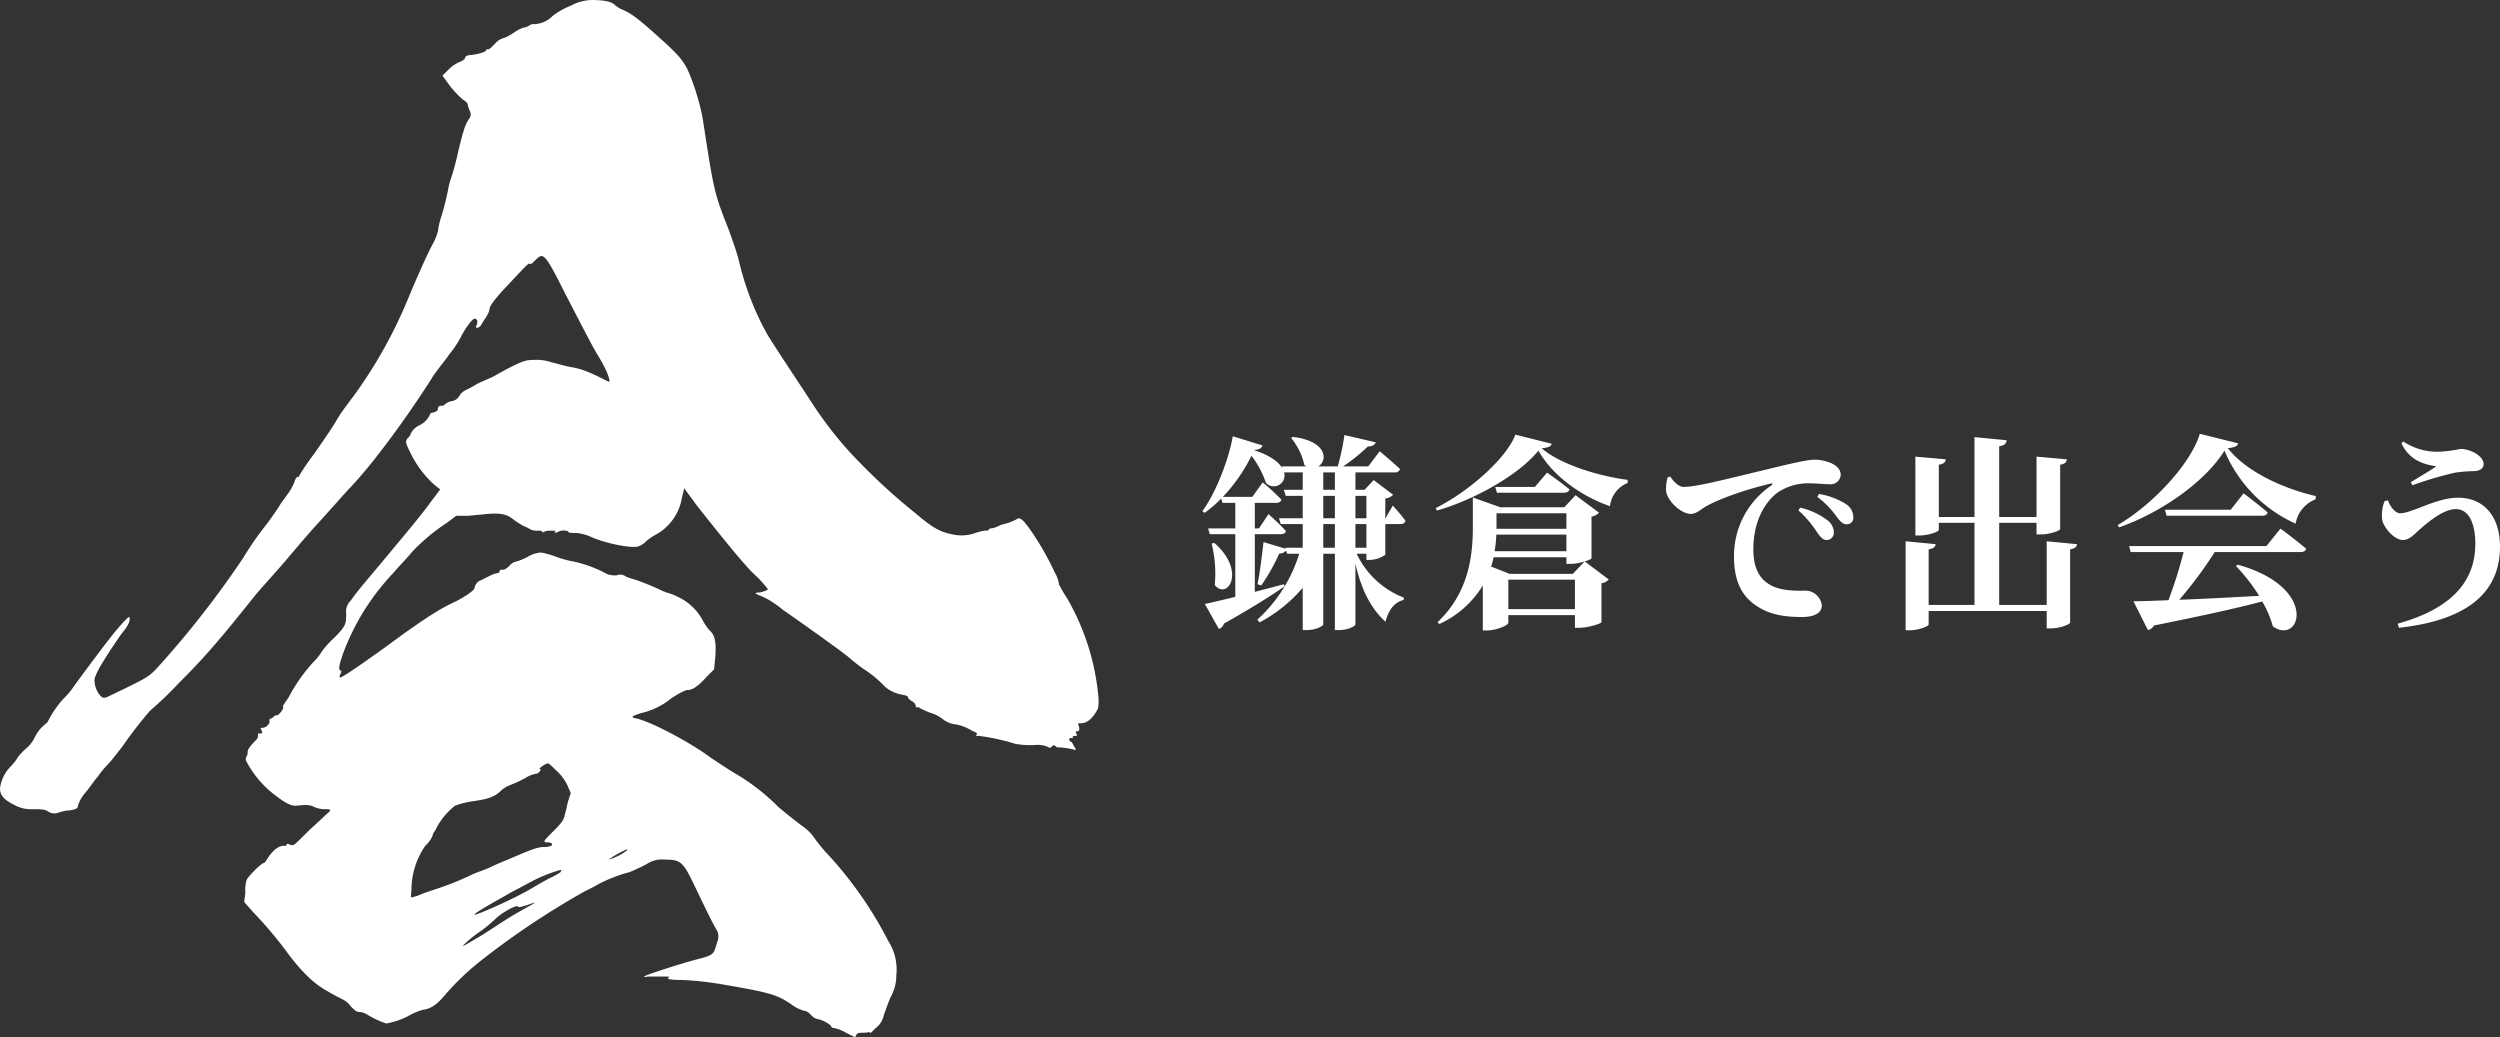 <svg xmlns="http://www.w3.org/2000/svg" width="482.012" height="200" viewBox="0 0 482.012 200"><rect x="0" y="0" width="482.012" height="200" fill="#333333" stroke="none"/><path data-name="パス 550" d="M261.332 105.6v-4.56h2.12v4.56zm-6.2 0v-4.56h2.24v4.56zm0-10h2.24v4.32h-2.24zm0-4.52h2.24v3.36h-2.24zm8.32 4.52v4.32h-2.12V95.6zm.64 12.36a5.537 5.537 0 003-1v-5.92h2.92c.52 0 .88-.2.96-.64a34.337 34.337 0 00-2.44-2.92l-1.4 2.44h-.04v-3.8a2.691 2.691 0 001.52-.72l-3.76-2.84-1.76 1.88h-1.76v-3.36h7.56a.957.957 0 001.04-.64c-1.48-1.4-3.92-3.44-3.92-3.44l-2.2 2.92h-4.84a35.423 35.423 0 004.76-3.84c.88 0 1.36-.32 1.52-.8l-6.04-1.4a46.438 46.438 0 01-1.28 6.04h-3.76c1.84-1.08 1.76-4.88-4.88-5.68l-.36.2a12.376 12.376 0 012.56 5.24c.12.08.28.16.4.24h-4.76l.08.32c-.68-1.16-2.32-2.44-5.4-3.44v-.04c1.04-.08 1.44-.36 1.6-.88l-5.72-1.76c-.72 4.12-3.08 10.64-5.88 14.44l.44.32a22.93 22.93 0 003.2-2.76l.24.84h2.48v4.92h-5.24l.32 1.12h4.92v12.08c-2.52.6-4.6 1.12-5.88 1.36l2.72 4.84a1.566 1.566 0 00.96-1.04c5.48-3.08 9.24-5.48 11.72-7.2l-.16-.4c-1.92.52-3.8 1-5.6 1.48V103h4.96c.52 0 .92-.16 1.04-.6-1.2-1.36-3.36-3.28-3.36-3.28l-1.84 2.76h-.8v-4.92h4.12c.48 0 .92-.2 1-.64a45.416 45.416 0 00-3.6-3.32l-2 2.8h-5.68a32.253 32.253 0 005.52-7.92 18.342 18.342 0 012.8 5.24 2.072 2.072 0 003.48-2.04h3.6v3.36h-3.64l.36 1.16h3.28v4.32h-4.56l.32 1.12h4.24v4.56h-3.36l.08.2-4.28-1.28c-.32 2.76-.72 6-1.16 8.12l.72.24a37.939 37.939 0 003.48-6.16 1.705 1.705 0 001.32-.56l.2.6h2.32a28.358 28.358 0 01-8.08 12.72l.44.52a28.219 28.219 0 008.32-6.68v8.16h.68c2.04 0 3.28-.84 3.28-1.08v-13.64h2.24v14.72h.72c2 0 3.24-.84 3.24-1.08v-11.72c1.12 4.92 2.92 8.6 5.8 11.2.6-2.36 1.8-3.8 3.48-4.2l.08-.44a16.7 16.7 0 01-9.12-8.48h1.88v1.2zm-30.48-3.16a24.037 24.037 0 01.6 8c2.44 3 6.16-2.64-.08-8.12zm69.64 5.84h-12.2l-3.56-1.4a14.978 14.978 0 00.48-1.8h14.04v1.28h.84a9.245 9.245 0 002.68-.48zm-12.44 6.8v-5.68h12.84v5.68zm11.2-18.48v3h-13.48v-3zm0 7.32h-13.84a23.414 23.414 0 00.32-3.2h13.52zm4.84-6.68a2.381 2.381 0 001.44-.76l-4.52-3.36-2.16 2.32h-12.36l-5.28-1.88v5.76c0 5.56-.84 12.64-6.8 18.28l.32.36a19.006 19.006 0 008.4-7.44v8.68h.68c2.04 0 4.24-1.04 4.24-1.48v-1.48h12.84v2.44h.88c1.6 0 4.2-.8 4.24-1.08v-7.52a2.069 2.069 0 001.4-.72l-4.64-3.48c.76-.2 1.32-.48 1.32-.6zm-10.92-5.72h-7.64l.32 1.12h12.88c.56 0 1-.2 1.12-.64-1.68-1.36-4.32-3.24-4.32-3.24zm-3.76-10.08c-1.64 4.4-8.72 10.84-15.36 14.16l.24.48c7.56-2.2 15.96-7.04 19.56-11.56 2.64 4.68 7.96 8.68 13.8 10.72a5.477 5.477 0 013.4-4.48v-.6c-5.52-.72-12.88-2.92-16.56-6.08 1.32-.16 1.8-.36 1.92-.88zm29.36 8.24a8.49 8.49 0 00-.32 2.48c.12 1.96 2.88 4.56 4.76 4.56 1.12 0 1.96-.88 2.8-1.36 2.4-1.44 7.92-3.4 12.64-4.48.4-.12.44.12.12.36a16.327 16.327 0 00-7.2 13.8c0 5.08 1.8 7.84 4.56 9.56 2.52 1.64 5.44 2 8.52 2 1.84 0 3.84-.44 3.84-2.28a3.214 3.214 0 00-3.08-2.8c-1.16 0-4.4.2-6.68-1-1.4-.76-3.44-2.28-3.44-6.92 0-6.8 3.36-10.08 4.8-11.08a10.638 10.638 0 016.4-1.68c1.12 0 2.44.16 3.52.16a1.91 1.91 0 002.12-1.8c0-1.08-.8-1.8-1.88-2.28a8.051 8.051 0 00-3.4-.64c-1.24 0-5.44 1-9.68 2.04-7.04 1.68-12.88 3.2-15.28 3.2-1.04 0-1.92-1-2.64-2zm28.84 3.76a16.662 16.662 0 013.64 3.68c.76 1 1.24 1.6 2 1.6a1.243 1.243 0 001.32-1.4 3.055 3.055 0 00-1.4-2.48 13.942 13.942 0 00-5.24-1.96zm-3.64 2.6a20.34 20.34 0 013.56 4.16c.64.92 1.16 1.52 1.8 1.56a1.4 1.4 0 001.48-1.44 2.963 2.963 0 00-1.12-2.28 13.656 13.656 0 00-5.36-2.52zm47.88 5.96v12.28h-9.16V100.8h7.2v2.24h.8c1.76 0 3.76-.72 3.76-1.04V89.6c.96-.16 1.24-.52 1.28-1.04l-5.84-.52v11.64h-7.2V86.04c1.08-.16 1.36-.56 1.44-1.16l-6.2-.6v15.4h-6.88V89.6c1-.16 1.28-.52 1.36-1.04l-5.88-.52v15.2h.8c1.72 0 3.72-.72 3.72-1.08v-1.36h6.88v15.84h-8.84v-10.72c1-.16 1.28-.52 1.36-1l-5.8-.56v17.16h.84c1.64 0 3.6-.76 3.6-1.12v-2.6h22.76v3.36h.8c1.72 0 3.72-.8 3.72-1.12v-14.12c.96-.16 1.28-.52 1.32-1zm42.36.92h-26.48l.32 1.16h10.2a88.83 88.83 0 01-2.92 9.28c-2.8.12-5.12.2-6.76.2l2.8 5.56a1.688 1.688 0 001.16-.88c9.52-1.92 16.08-3.36 20.88-4.64a19.65 19.65 0 012.04 4.8c5.32 3.8 9.04-7.48-6.76-11.88l-.36.24a34.962 34.962 0 014.48 5.76c-5.68.32-11 .6-15.4.76a79.544 79.544 0 006.84-9.2h16.52c.6 0 1-.2 1.12-.64-1.88-1.6-4.96-3.88-4.96-3.88zm-6.88-7h-12.68l.32 1.16h18.4c.56 0 .96-.2 1.08-.64-1.76-1.52-4.64-3.68-4.64-3.68zm-5.96-14.64c-1.64 5.56-8.84 13.52-15.84 17.6l.28.44c8.2-2.88 16.68-8.88 20.32-14.8a26.656 26.656 0 0013.72 14.08 6.075 6.075 0 013.84-4.68l.04-.64c-6-1.36-13.36-4.6-16.96-9.24 1.28-.12 1.84-.36 2-.92zm35.64 12.96a7.116 7.116 0 00-.44 3.8c.44 1.52 2.32 3.72 4 3.72 1.24 0 2.28-1.24 3.2-2.04 1.6-1.4 4.56-3.92 6.96-3.92 2.48 0 3.76 2.68 3.76 6.68 0 7.92-5.44 12.76-14.96 15.4l.24.8c12.4-1.36 19.48-6.28 19.48-15.64 0-5.84-3.12-9.44-8.08-9.44-4.24 0-8.84 3-11.2 3-.92 0-1.92-1.32-2.32-2.48zm9.96-6.68c-1.12.76-3.32 2.08-4.92 3.04l.32.6a69.654 69.654 0 018.08-2.4 24.987 24.987 0 013.68-.32c1.32 0 1.96-.6 1.96-1.36 0-1.56-2.52-2.92-4.44-2.92a27.34 27.34 0 01-3.88.52 11.756 11.756 0 01-7.16-1.96l-.36.36c1.68 3.6 4.92 4.12 6.72 4.44z" fill="#fff"/><path data-name="パス 298" d="M114.033 0c1.989 0 3.759.22 4.42.884a6.874 6.874 0 001.328.883c1.546.664 2.428 1.106 6.406 4.642 4.2 3.757 5.305 4.861 6.41 7.071a45.026 45.026 0 012.872 9.282c2.211 14.365 2.211 14.365 5.084 21.658.443 1.325 1.548 4.2 1.989 6.188a55.1 55.1 0 005.3 13.7c.884 1.547 5.3 8.176 9.06 13.922a73.516 73.516 0 006.851 8.84 116.945 116.945 0 0012.816 11.935c3.095 2.651 4.643 3.536 6.854 3.978a7.977 7.977 0 004.639-.222 9.97 9.97 0 011.767-.442c.443 0 .665 0 .884-.22 0-.222.222-.222.443-.222a4.582 4.582 0 001.326-.442 4.548 4.548 0 011.324-.441 10.833 10.833 0 002.211-.884.671.671 0 01.884 0c.883.442 4.42 5.745 6.409 10.165a6.376 6.376 0 01.884 2.432 27.745 27.745 0 001.548 2.65 46.063 46.063 0 015.967 18.344 9.933 9.933 0 010 2.872c-.887 1.768-1.989 2.874-3.315 2.874-.443 0-.663 0-.443.441s.222 1.106-.219 1.106c-.222 0-.443 0-.222.442s.222.441-.222.441c-.222 0-.443 0-.443.22s0 .222-.219.222c-.442-.222-.664.442-.22.664.22 0 .44.442.661.883q.665 1 0 .664a14.848 14.848 0 00-3.094-.442c-.222 0-.222 0-.441-.222a.416.416 0 00-.665 0c-.218.222-.44.442-.661.222a4.926 4.926 0 00-2.651-.443 17.021 17.021 0 01-3.759-.219 41.8 41.8 0 00-7.071-1.548c-.663 0-.663 0-.441-.222s0-.441-.665-.661a12.834 12.834 0 00-1.767-.886 8.961 8.961 0 00-1.545-.441 4.856 4.856 0 01-2.654-1.106 6.658 6.658 0 00-2.207-1.1 21.214 21.214 0 01-1.989-.886.817.817 0 00-.665-.22c-.222 0-.222 0-.222-.222a1.181 1.181 0 00-.663-.883c-.442-.222-.883-.664-.883-.884s-.222-.222-1.106-.442a6.582 6.582 0 01-3.315-1.547 21 21 0 00-3.978-3.315 32.69 32.69 0 01-3.094-2.431c-2.211-1.767-11.271-8.176-12.6-9.06a17.613 17.613 0 00-1.767-1.325 13.329 13.329 0 00-2.431-1.328q-1.659-.661-.663-.661c.663 0 1.989-.443 1.989-.664a22.315 22.315 0 00-2.876-3.094c-2.428-2.431-7.512-8.84-10.828-13.039l-2.43-3.315-.442 1.768a9.964 9.964 0 01-4.862 7.073 10.2 10.2 0 00-1.989 1.325 3.919 3.919 0 01-1.767 1.1c-1.77.222-5.969-.663-8.621-1.767a9.447 9.447 0 00-3.094-.884c-.883 0-1.546 0-1.546-.22s-1.326-.442-1.989 0q-.665.331-.665 0c.222-.222.222-.222-.661-.222-.443 0-1.106 0-1.328.222-.222 0-.441.22-.441 0s-.22-.222-.664-.222a3.76 3.76 0 01-1.546-.22 7.352 7.352 0 00-1.328-.664 20.829 20.829 0 01-1.767-1.1c-1.548-1.325-2.872-1.547-6.628-1.1-.443 0-1.77.22-2.876.22h-1.755l-1.767 1.326a37.345 37.345 0 00-6.85 5.746c-.665.883-2.432 2.651-3.538 3.978a45.335 45.335 0 00-9.723 15.691c-.664 1.988-.883 2.872-.442 3.094.222 0 .222.22 0 .664s-.222.661 0 .661c.442 0 6.187-3.978 12.154-8.4 5.305-3.757 7.515-5.084 9.945-6.188 1.77-.884 3.759-2.211 3.759-2.653a1.937 1.937 0 011.325-1.547l1.77-.884a4.591 4.591 0 011.324-.441.477.477 0 00.443-.442c0-.222.222-.222.661-.222s.884-.442 1.328-.884a2.019 2.019 0 011.1-.663 10.892 10.892 0 002.211-.884 5.968 5.968 0 012.651-.883 18.041 18.041 0 013.094.883 18.849 18.849 0 003.315.884 24.25 24.25 0 016.408 2.432 5.542 5.542 0 001.767.219 1.677 1.677 0 011.77.222 20.561 20.561 0 001.989.663 48.927 48.927 0 015.3 2.211c.219 0 .441.222.663.222a10.8 10.8 0 012.211.883 10.373 10.373 0 014.867 4.857 14.728 14.728 0 001.106 1.547c1.1.883 1.324 2.431 1.1 5.3l-.222 2.209-1.326 1.326c-1.767 1.989-2.873 2.651-3.756 2.651-.443 0-1.326.442-3.094 1.547a14.088 14.088 0 01-5.745 2.874c-2.211.661-2.211.883-.884 1.1 3.313.886 10.606 4.863 14.144 7.515 1.324.884 3.313 2.209 4.417 2.873a40.829 40.829 0 018.621 6.629 100.457 100.457 0 004.419 3.536 10.355 10.355 0 012.209 1.989 33.193 33.193 0 002.432 3.095 75.4 75.4 0 0112.155 17.238 10.219 10.219 0 011.546 6.628 8.509 8.509 0 01-1.1 4.2c-.222.442-1.106 2.873-1.325 3.536a4.2 4.2 0 01-1.548 2.431c-.663.664-1.1 1.106-1.1.886s-.441 0-1.106 0c-.883 0-1.324 0-1.545.441l-.222.442-1.767-.883a7.445 7.445 0 00-2.211-.886c-.443 0-.661-.22-.661-.442a5.936 5.936 0 00-2.654-1.325 2.019 2.019 0 01-1.1-.664c-.441-.441-.884-.883-1.325-.883a7.271 7.271 0 01-2.653-1.325c-2.651-1.77-3.978-2.211-13.039-3.759a62.279 62.279 0 00-7.954-.883c-2.651 0-2.873-.222-2.651-.442.441-.222.219-.222-1.326-.222h-2.432c-.441 0-.884.222-.884 0s6.851-2.43 10.166-3.314c2.654-.664 2.873-.886 3.315-1.547.222-.443.441-1.328.663-1.989a2.528 2.528 0 00-.222-2.211c-.663-1.1-1.546-2.873-4.2-8.4-2.211-4.64-2.653-5.083-5.748-5.083a5.309 5.309 0 00-3.534.884 36.27 36.27 0 01-3.315 1.547 27.73 27.73 0 00-6.188 2.43c-.663.442-2.211 1.106-3.315 1.77a154.883 154.883 0 00-18.784 12.6 49.793 49.793 0 00-6.85 6.409c-1.989 2.43-3.094 3.094-4.643 3.314a11.41 11.41 0 00-2.65 1.1 14.94 14.94 0 01-4.421 1.548 17.745 17.745 0 01-3.756-1.768 3.139 3.139 0 00-1.326-.442c-.663 0-.884-.22-1.767-1.1a4.153 4.153 0 00-1.547-1.326c-.442-.22-1.767-.884-2.872-1.547-2.432-1.326-4.643-3.315-7.515-7.073a78.366 78.366 0 00-6.851-8.176l-1.767-1.989.219-1.767a7.536 7.536 0 01.222-2.431c.222-.664 2.873-3.315 3.315-3.315.222 0 .441-.442.884-1.1.883-1.326 1.989-2.211 2.872-2.211.443 0 .663 0 .663-.222s.222-.219.665 0c.661.222.661.222 2.872-1.988 1.328-1.326 2.873-2.651 3.534-3.315s1.328-1.1 1.328-1.326-.441-.22-1.106-.22a5.3 5.3 0 01-1.989-.442c-.883-.442-1.545-.442-3.534-.222-1.1 0-2.211-.663-4.2-2.208a19.488 19.488 0 01-4.861-5.527c-.665-1.1-.665-1.325-.443-1.767a1.324 1.324 0 00.222-.883c0-.442.441-1.106 1.545-2.211.443-.442.443-.664.443-.884s0-.663.222-.441h.441c.222-.222.222-.222 0-.664s-.219-.442.222-.442c.661 0 1.548-.883 1.326-1.325 0-.222 0-.443.222-.443s.44-.22.661-.442a.812.812 0 01.663-.22c.222 0 1.326-1.326 1.1-1.547s.443-.883 1.106-1.989a31.811 31.811 0 014.861-6.851 9.753 9.753 0 001.549-1.989 19.838 19.838 0 012.428-2.651c2.211-2.211 2.211-2.651 2.211-4.64a2.819 2.819 0 01.884-2.431c1.326-1.99 3.759-4.642 8.839-10.829 2.432-2.873 5.3-6.409 6.41-7.956l1.989-2.653-1.106-.884a19.839 19.839 0 01-4.417-5.746c-1.106-2.209-1.328-2.651-.665-3.314.222-.222.443-.443.443-.663a3.457 3.457 0 011.767-1.77A4.326 4.326 0 0082.873 80c0-.22.222-.442.661-.442.665-.22.887-.442.887-.663a.585.585 0 01.663-.664.808.808 0 00.661-.22 2.527 2.527 0 011.328-.663 2.068 2.068 0 001.546-1.106 2.967 2.967 0 011.326-1.1 20.079 20.079 0 001.989-1.1c.884-.442 1.989-.884 2.432-1.106a7.4 7.4 0 001.324-.661c.443-.222 1.548-.886 2.876-1.548 2.207-1.1 2.872-1.326 4.2-1.326a9.168 9.168 0 013.538.442c.883.222 2.431.663 3.534.884 2.653.442 3.98 1.106 7.515 2.873.443.222 0-1.767-2.211-5.3-1.324-2.211-3.978-7.516-6.188-11.713-3.978-7.957-4.2-7.957-5.745-6.41-.443.443-.883.886-1.1.664s-1.545 1.326-5.3 5.3c-1.547 1.767-2.43 2.872-2.43 3.536a3.715 3.715 0 01-.443 1.1c-.222.443-.884 1.328-1.1 1.77a1.183 1.183 0 01-.884.663c-.222 0-.222-.222 0-.663.222-.664 0-1.106-.441-1.106s-1.77 1.769-2.653 3.536a20.633 20.633 0 01-2.211 3.317c-.884 1.325-2.651 3.314-3.534 4.861-4.659 7.287-11.069 16.127-15.713 20.988-.663.664-3.756 4.2-6.186 6.852s-5.526 6.408-7.071 8.176-3.759 4.2-4.865 5.525c-7.071 8.84-9.723 11.933-14.805 17.017a71.668 71.668 0 01-5.523 5.3 77.62 77.62 0 00-5.305 6.85c-.883 1.106-2.209 2.873-2.872 3.536a19.044 19.044 0 00-1.989 2.431c-.443.442-1.326 1.769-2.211 2.873a6.981 6.981 0 00-1.548 2.651c0 .442-.219.664-1.546.884a7.816 7.816 0 00-2.211.443 2.15 2.15 0 01-1.989-.222c-.663-.442-1.326-.442-3.094-.442a6.487 6.487 0 01-3.536-.884C.883 154.254 0 153.369 0 152.044a7.348 7.348 0 011.989-4.2 9.785 9.785 0 001.548-1.989 13.359 13.359 0 011.763-1.766 7.268 7.268 0 001.326-1.768 7.643 7.643 0 011.325-1.989c.664-.663 1.326-1.1 1.326-1.325a20.124 20.124 0 012.872-4.2 15.171 15.171 0 002.211-2.653c2.432-3.314 6.188-8.4 8.4-11.049 1.767-1.989 2.208-2.431 2.208-1.989.222.664-.441 1.767-1.545 3.095-1.106 1.547-3.317 4.861-4.421 6.85-.884 1.769-.884 1.989-.663 3.094A5.361 5.361 0 0019 133.7c.883 1.1.883 1.1 3.094 0 5.967-2.873 6.41-3.095 7.956-4.642a184.6 184.6 0 0016.8-21.436 62.458 62.458 0 013.757-5.525 55.9 55.9 0 003.315-4.642c.222-.441 1.1-1.547 1.546-2.209a8.958 8.958 0 001.332-2.428c.222-.664.443-.884.663-.884s.222 0 .222-.222a48.861 48.861 0 012.872-4.2c1.549-2.211 3.537-5.084 4.421-6.631s2.651-3.757 3.756-5.3a90.254 90.254 0 009.725-17.458c1.546-3.757 3.756-8.841 5.08-11.271a10.814 10.814 0 00.887-2.211 18.316 18.316 0 01.441-2.209 48.39 48.39 0 001.548-5.967 13.521 13.521 0 01.663-2.432 49.868 49.868 0 001.322-5.084c1.1-4.42 1.324-4.861 1.989-5.967a1.361 1.361 0 00.219-1.547 4.646 4.646 0 01-.441-1.325c0-.222-.443-.664-.884-.884a18.389 18.389 0 01-3.315-3.757l-.663-.884 1.106-1.1a6.726 6.726 0 012.208-1.547c.664-.22 1.1-.664 1.1-.884s.443-.441 1.106-.441c1.77-.222 2.872-.664 2.872-.884s.222-.222.443-.222.663-.442 1.326-1.1a3.218 3.218 0 011.767-1.106 9.552 9.552 0 001.989-1.1 6.279 6.279 0 011.767-.884 2.34 2.34 0 001.106-.441 1.329 1.329 0 01.883-.22 5.212 5.212 0 003.537-1.548 13.573 13.573 0 013.54-2.008 8.991 8.991 0 013.978-1.1m-8.4 147.182c-.443 0-1.989 1.1-1.548 1.1.222 0 .222 0 0 .442-.222.222-.441.442-.663.442a5.887 5.887 0 00-2.211.884 26.119 26.119 0 01-2.872 1.325 6.056 6.056 0 00-1.548.884c-1.325 1.326-2.43 1.768-5.525 2.211a15.808 15.808 0 00-3.537.883 13.261 13.261 0 00-3.534 4.2 4.85 4.85 0 01-.665 1.106 3.694 3.694 0 01-.44 1.1 5.793 5.793 0 01-1.106 1.326 14.982 14.982 0 00-2.65 8.177c0 .884-.222 1.767 0 1.767a9.324 9.324 0 001.989-.661c1.1-.443 3.313-1.106 5.082-1.77s3.756-1.547 4.64-1.989 2.431-.883 3.315-1.325 2.43-1.1 3.534-1.547c4.643-1.989 5.748-2.432 7.071-2.432 1.548 0 1.989-.661.884-.883-.441 0-.884 0-.884-.22s.665-.886 1.77-1.989c1.767-1.768 1.989-2.211 2.208-3.315.222-.664.443-1.989.665-2.653l.441-1.325-.663-1.548a9.123 9.123 0 00-2.211-2.872c-.663-.664-1.326-1.326-1.545-1.326m-4.2 27.4c-.883.222-1.326.442-1.548.222-.219-.442-3.094 1.1-4.419 2.431a28.324 28.324 0 01-2.653 2.211 21.855 21.855 0 00-3.536 2.872c0 .22 1.325-.663 2.873-1.547s4.421-2.872 6.629-4.2 3.977-2.209 4.2-2.43-.222 0-1.545.441m6.629-6.85a27.963 27.963 0 00-5.523 2.209c-.884.442-2.432 1.326-3.759 1.989-3.095 1.768-7.514 4.2-7.292 4.42s7.734-3.094 11.051-5.083c1.1-.664 2.65-1.547 3.534-1.989a13.005 13.005 0 001.989-1.1c.222-.442.222-.442 0-.442m12.819-3.978a18.232 18.232 0 00-3.537 1.989 10.564 10.564 0 003.537-1.769c0-.22.219-.22 0-.22" fill="#fff"/></svg>